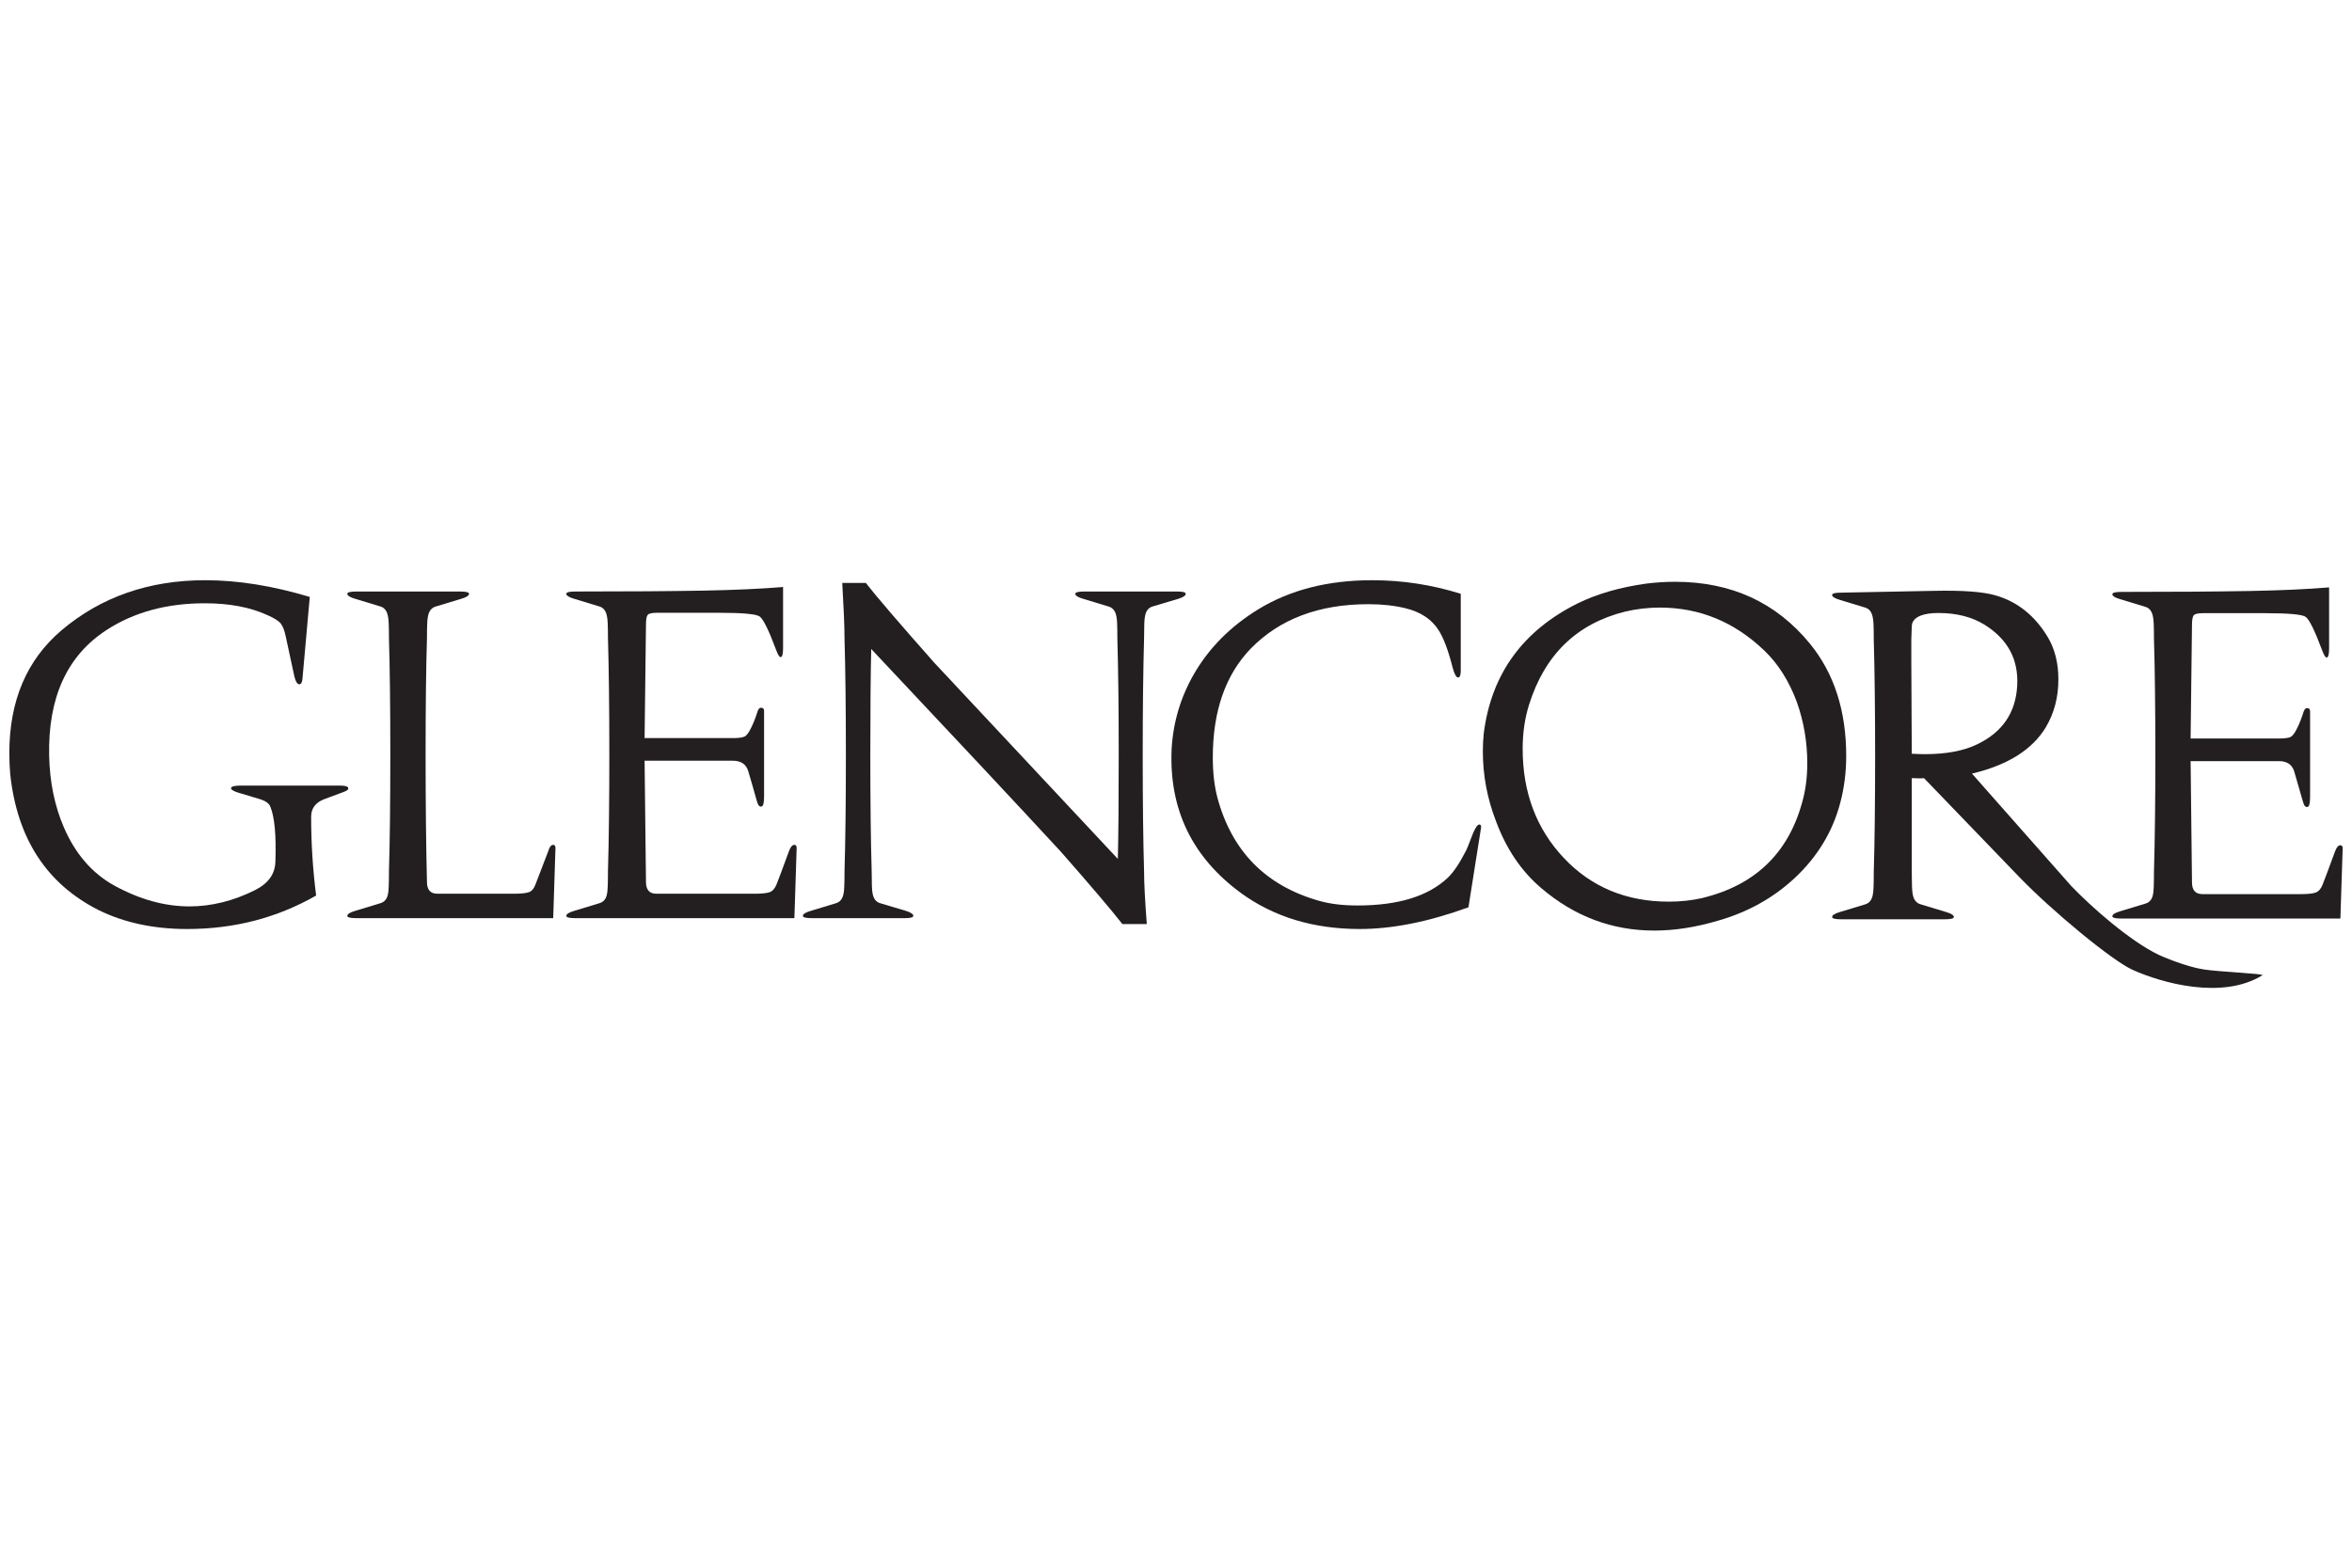<svg xmlns="http://www.w3.org/2000/svg" width="276" height="184" viewBox="0 0 276 184" fill="none"><g clip-path="url(#clip0_24_2037)"><mask id="mask0_24_2037" style="mask-type:luminance" maskUnits="userSpaceOnUse" x="-558" y="-136" width="959" height="1356"><path d="M-557.974 1219.51H400.364V-135.852H-557.974V1219.51Z" fill="white"></path></mask><g mask="url(#mask0_24_2037)"><path d="M30.511 93.799L27.857 93.002C27.325 92.827 27.077 92.648 27.113 92.473C27.184 92.296 27.556 92.205 28.229 92.205H39.91C40.547 92.205 40.866 92.312 40.866 92.524C40.902 92.666 40.725 92.808 40.335 92.949L38.052 93.799C37.023 94.189 36.511 94.879 36.511 95.87C36.511 98.949 36.706 102.031 37.096 105.109C32.529 107.728 27.485 109.039 21.963 109.039C18.033 109.039 14.564 108.295 11.555 106.809C5.466 103.729 2.014 98.42 1.201 90.879C1.129 90.064 1.095 89.234 1.095 88.382C1.095 82.259 3.13 77.462 7.202 73.993C11.838 70.064 17.466 68.1 24.086 68.1C27.91 68.1 31.999 68.754 36.352 70.063L35.502 79.568C35.467 80.099 35.327 80.347 35.079 80.311C34.866 80.276 34.689 79.977 34.547 79.41L33.538 74.736C33.396 74.028 33.202 73.516 32.954 73.196C32.706 72.879 32.174 72.542 31.361 72.188C29.343 71.267 26.9 70.807 24.033 70.807C19.572 70.807 15.732 71.851 12.511 73.939C7.873 76.95 5.625 81.87 5.767 88.702C5.838 91.782 6.405 94.561 7.466 97.038C8.811 100.189 10.793 102.489 13.413 103.94C16.386 105.569 19.324 106.384 22.228 106.384C24.812 106.384 27.378 105.746 29.927 104.473C31.484 103.694 32.281 102.578 32.316 101.128C32.424 98.083 32.229 95.942 31.733 94.702C31.592 94.313 31.184 94.012 30.511 93.799Z" fill="#231F20"></path><path d="M45.643 74.949C45.643 73.499 45.608 72.649 45.537 72.401C45.43 71.728 45.129 71.32 44.633 71.179L41.66 70.277C41.058 70.1 40.757 69.905 40.757 69.693C40.757 69.516 41.111 69.427 41.819 69.427H53.979C54.687 69.427 55.041 69.516 55.041 69.693C55.041 69.905 54.74 70.1 54.138 70.277L51.165 71.179C50.634 71.32 50.315 71.728 50.209 72.401C50.138 72.649 50.102 73.499 50.102 74.949C49.996 78.348 49.943 82.897 49.943 88.596C49.943 94.189 49.996 99.162 50.102 103.515C50.102 104.436 50.51 104.897 51.324 104.897H60.298C61.148 104.897 61.74 104.835 62.077 104.712C62.413 104.588 62.669 104.278 62.846 103.783L64.334 99.906C64.474 99.41 64.669 99.162 64.917 99.162C65.094 99.162 65.182 99.286 65.182 99.534L64.917 107.764H41.819C41.111 107.764 40.757 107.675 40.757 107.498C40.757 107.287 41.058 107.093 41.66 106.914L44.633 106.012C45.129 105.871 45.43 105.499 45.537 104.897C45.608 104.615 45.643 103.729 45.643 102.242C45.748 98.808 45.802 94.26 45.802 88.596C45.802 82.933 45.748 78.383 45.643 74.949Z" fill="#231F20"></path><path d="M93.219 107.764H67.519C66.811 107.764 66.456 107.676 66.456 107.499C66.456 107.286 66.757 107.091 67.36 106.914L70.333 106.011C70.829 105.871 71.13 105.499 71.236 104.897C71.307 104.614 71.343 103.73 71.343 102.242C71.449 98.56 71.502 94.012 71.502 88.597C71.502 83.073 71.449 78.525 71.343 74.95C71.343 73.499 71.307 72.649 71.236 72.399C71.13 71.728 70.829 71.321 70.333 71.179L67.36 70.276C66.757 70.1 66.456 69.904 66.456 69.692C66.456 69.516 66.811 69.426 67.519 69.426C73.643 69.426 78.651 69.392 82.546 69.321C86.228 69.25 89.343 69.109 91.891 68.896V76.064C91.891 76.737 91.803 77.091 91.627 77.126C91.484 77.162 91.307 76.896 91.094 76.329C90.211 73.958 89.555 72.631 89.13 72.348C88.705 72.063 87.113 71.923 84.352 71.923H77.077C76.51 71.923 76.156 72.002 76.014 72.161C75.873 72.32 75.803 72.702 75.803 73.302L75.642 86.631H85.997C86.67 86.631 87.131 86.57 87.379 86.446C87.627 86.322 87.891 85.958 88.176 85.356C88.422 84.86 88.67 84.224 88.918 83.445C89.024 83.162 89.166 83.038 89.343 83.073C89.555 83.073 89.662 83.197 89.662 83.445V93.481C89.662 94.189 89.573 94.579 89.396 94.648C89.148 94.754 88.953 94.544 88.811 94.011C88.528 92.985 88.192 91.818 87.804 90.508C87.554 89.693 86.954 89.286 85.997 89.286H75.642L75.803 103.516C75.803 104.436 76.209 104.897 77.024 104.897H88.547C89.396 104.897 89.988 104.836 90.325 104.712C90.661 104.588 90.927 104.287 91.122 103.809C91.317 103.33 91.803 102.03 92.582 99.906C92.759 99.41 92.972 99.162 93.219 99.162C93.397 99.162 93.485 99.286 93.485 99.534L93.219 107.764Z" fill="#231F20"></path><path d="M134.572 108.454H131.704C130.465 106.861 128.058 104.03 124.482 99.958C119.315 94.365 111.898 86.437 102.235 76.17C102.164 79.11 102.129 83.251 102.129 88.595C102.129 94.119 102.182 98.667 102.288 102.241C102.288 103.693 102.322 104.561 102.393 104.844C102.499 105.482 102.8 105.871 103.296 106.011L106.323 106.915C106.889 107.092 107.173 107.286 107.173 107.499C107.173 107.676 106.836 107.765 106.163 107.765H95.279C94.57 107.765 94.216 107.676 94.216 107.499C94.216 107.286 94.517 107.092 95.119 106.915L98.093 106.011C98.587 105.871 98.888 105.482 98.996 104.844C99.065 104.596 99.102 103.73 99.102 102.241C99.209 98.667 99.262 94.119 99.262 88.595C99.262 83.251 99.209 78.703 99.102 74.95C99.102 73.604 99.012 71.427 98.837 68.418H101.598C102.871 70.046 105.545 73.161 109.615 77.762L131.173 100.808C131.244 98.189 131.279 94.119 131.279 88.595C131.279 83.251 131.226 78.703 131.12 74.95C131.12 73.498 131.085 72.648 131.014 72.4C130.908 71.728 130.589 71.321 130.059 71.18L127.086 70.276C126.482 70.101 126.182 69.904 126.182 69.692C126.182 69.515 126.537 69.426 127.243 69.426H138.13C138.802 69.426 139.139 69.515 139.139 69.692C139.139 69.904 138.854 70.101 138.289 70.276L135.262 71.18C134.766 71.321 134.465 71.711 134.359 72.347C134.288 72.63 134.253 73.498 134.253 74.95C134.147 78.703 134.094 83.251 134.094 88.595C134.094 94.119 134.147 98.667 134.253 102.241C134.253 103.587 134.359 105.659 134.572 108.454Z" fill="#231F20"></path><path d="M145.664 104.844C139.894 100.631 137.17 94.985 137.487 87.906C137.662 84.79 138.53 81.869 140.088 79.144C141.858 76.064 144.388 73.516 147.681 71.498C151.398 69.232 155.84 68.1 161.009 68.1C164.548 68.1 168.017 68.631 171.416 69.692V78.719C171.416 79.252 171.311 79.516 171.098 79.516C170.884 79.516 170.672 79.128 170.461 78.347C169.928 76.259 169.363 74.771 168.761 73.887C167.948 72.648 166.673 71.816 164.939 71.392C163.628 71.073 162.178 70.914 160.584 70.914C154.779 70.914 150.176 72.648 146.778 76.117C143.804 79.197 142.318 83.463 142.318 88.914C142.318 90.648 142.494 92.207 142.849 93.586C144.548 99.923 148.547 103.978 154.85 105.747C156.123 106.102 157.611 106.277 159.311 106.277C164.053 106.277 167.576 105.198 169.876 103.038C170.549 102.402 171.256 101.357 172 99.905C172.106 99.73 172.372 99.074 172.797 97.941C173.116 97.162 173.381 96.772 173.594 96.772C173.734 96.772 173.806 96.879 173.806 97.091L172.319 106.49C167.645 108.188 163.398 109.038 159.575 109.038C154.159 109.038 149.522 107.641 145.664 104.844Z" fill="#231F20"></path><path d="M190.681 71.79C192.026 71.472 193.388 71.312 194.77 71.312C199.442 71.312 203.531 72.995 207.036 76.356C208.663 77.914 209.938 79.932 210.859 82.409C211.672 84.711 212.079 87.1 212.079 89.578C212.079 91.278 211.867 92.853 211.442 94.303C209.779 100.215 205.884 103.914 199.76 105.402C198.521 105.685 197.212 105.827 195.831 105.827C190.84 105.827 186.735 104.119 183.513 100.703C180.29 97.286 178.68 93.012 178.68 87.878C178.68 86.038 178.928 84.322 179.424 82.728C181.266 76.852 185.017 73.207 190.681 71.79ZM185.212 70.781C178.698 74.002 174.998 79.101 174.115 86.073C174.042 86.746 174.008 87.455 174.008 88.197C174.008 90.993 174.52 93.72 175.547 96.375C176.752 99.632 178.521 102.251 180.857 104.233C184.751 107.561 189.177 109.222 194.132 109.222C196.504 109.222 198.999 108.834 201.62 108.055C205.088 107.065 208.08 105.402 210.593 103.064C213.284 100.551 215.071 97.595 215.956 94.197C216.416 92.463 216.647 90.639 216.647 88.728C216.647 83.419 215.23 79.03 212.398 75.559C208.435 70.71 203.159 68.285 196.576 68.285C195.443 68.285 194.309 68.356 193.177 68.498C190.132 68.923 187.477 69.683 185.212 70.781Z" fill="#231F20"></path><path d="M225.881 88.516C225.348 88.516 224.836 88.498 224.34 88.463L224.287 77.525V75.028C224.323 74.038 224.34 73.542 224.34 73.542C224.34 72.977 224.677 72.55 225.35 72.267C225.881 72.054 226.589 71.948 227.473 71.948C229.597 71.948 231.403 72.409 232.889 73.329C235.614 75.029 236.888 77.418 236.712 80.498C236.535 83.649 234.978 85.932 232.04 87.348C230.447 88.128 228.394 88.516 225.881 88.516ZM214.995 69.825C214.995 70.037 215.296 70.234 215.898 70.409L218.871 71.312C219.367 71.454 219.667 71.861 219.773 72.532C219.844 72.78 219.881 73.63 219.881 75.083C219.985 78.835 220.04 83.383 220.04 88.728C220.04 94.252 219.985 98.8 219.881 102.375C219.881 103.863 219.844 104.729 219.773 104.977C219.667 105.614 219.367 106.004 218.871 106.146L215.898 107.047C215.296 107.224 214.995 107.419 214.995 107.632C214.995 107.809 215.349 107.897 216.057 107.897H228.215C228.925 107.897 229.279 107.809 229.279 107.632C229.279 107.419 228.977 107.224 228.376 107.047L225.403 106.146C224.871 106.004 224.553 105.597 224.446 104.924C224.374 104.605 224.34 103.755 224.34 102.375V91.33C225.118 91.367 225.598 91.367 225.775 91.33L236.978 102.958C240.8 106.923 247.846 112.743 250.237 113.823C253.628 115.359 260.768 117.389 265.48 114.469C265.787 114.277 260.436 114.07 258.576 113.78C256.484 113.455 253.69 112.25 253.335 112.078C249.883 110.42 245.348 106.389 243.046 103.98L231.403 90.799C235.579 89.808 238.464 88.002 240.058 85.383C241.049 83.72 241.544 81.843 241.544 79.754C241.544 77.844 241.138 76.197 240.323 74.817C238.802 72.267 236.748 70.621 234.162 69.878C232.712 69.453 230.307 69.277 226.942 69.347L216.057 69.559C215.349 69.559 214.995 69.649 214.995 69.825Z" fill="#231F20"></path><path d="M274.639 107.81H248.94C248.23 107.81 247.878 107.722 247.878 107.545C247.878 107.332 248.179 107.137 248.781 106.96L251.753 106.057C252.249 105.917 252.55 105.545 252.656 104.943C252.727 104.66 252.762 103.776 252.762 102.288C252.868 98.606 252.923 94.058 252.923 88.641C252.923 83.119 252.868 78.571 252.762 74.996C252.762 73.543 252.727 72.694 252.656 72.445C252.55 71.774 252.249 71.367 251.753 71.225L248.781 70.322C248.179 70.147 247.878 69.95 247.878 69.739C247.878 69.562 248.23 69.472 248.94 69.472C255.063 69.472 260.073 69.437 263.965 69.366C267.647 69.297 270.762 69.155 273.313 68.942V76.11C273.313 76.783 273.222 77.137 273.045 77.172C272.904 77.208 272.727 76.942 272.514 76.375C271.63 74.004 270.975 72.677 270.55 72.394C270.125 72.109 268.531 71.969 265.772 71.969H258.498C257.93 71.969 257.576 72.048 257.434 72.207C257.292 72.367 257.223 72.748 257.223 73.349L257.062 86.677H267.419C268.092 86.677 268.55 86.616 268.798 86.492C269.046 86.368 269.312 86.004 269.595 85.402C269.843 84.906 270.089 84.27 270.337 83.491C270.444 83.208 270.587 83.084 270.762 83.119C270.977 83.119 271.081 83.243 271.081 83.491V93.527C271.081 94.236 270.993 94.625 270.816 94.694C270.568 94.801 270.373 94.59 270.233 94.057C269.948 93.031 269.611 91.863 269.222 90.554C268.975 89.739 268.373 89.332 267.419 89.332H257.062L257.223 103.562C257.223 104.483 257.63 104.943 258.443 104.943H269.966C270.816 104.943 271.41 104.882 271.744 104.758C272.081 104.632 272.347 104.333 272.541 103.855C272.736 103.377 273.222 102.076 274.002 99.952C274.179 99.457 274.391 99.207 274.639 99.207C274.816 99.207 274.905 99.332 274.905 99.581L274.639 107.81Z" fill="#231F20"></path></g></g><defs><clipPath id="clip0_24_2037"><rect width="276" height="50.052" fill="white" transform="translate(0 67)"></rect></clipPath></defs></svg>